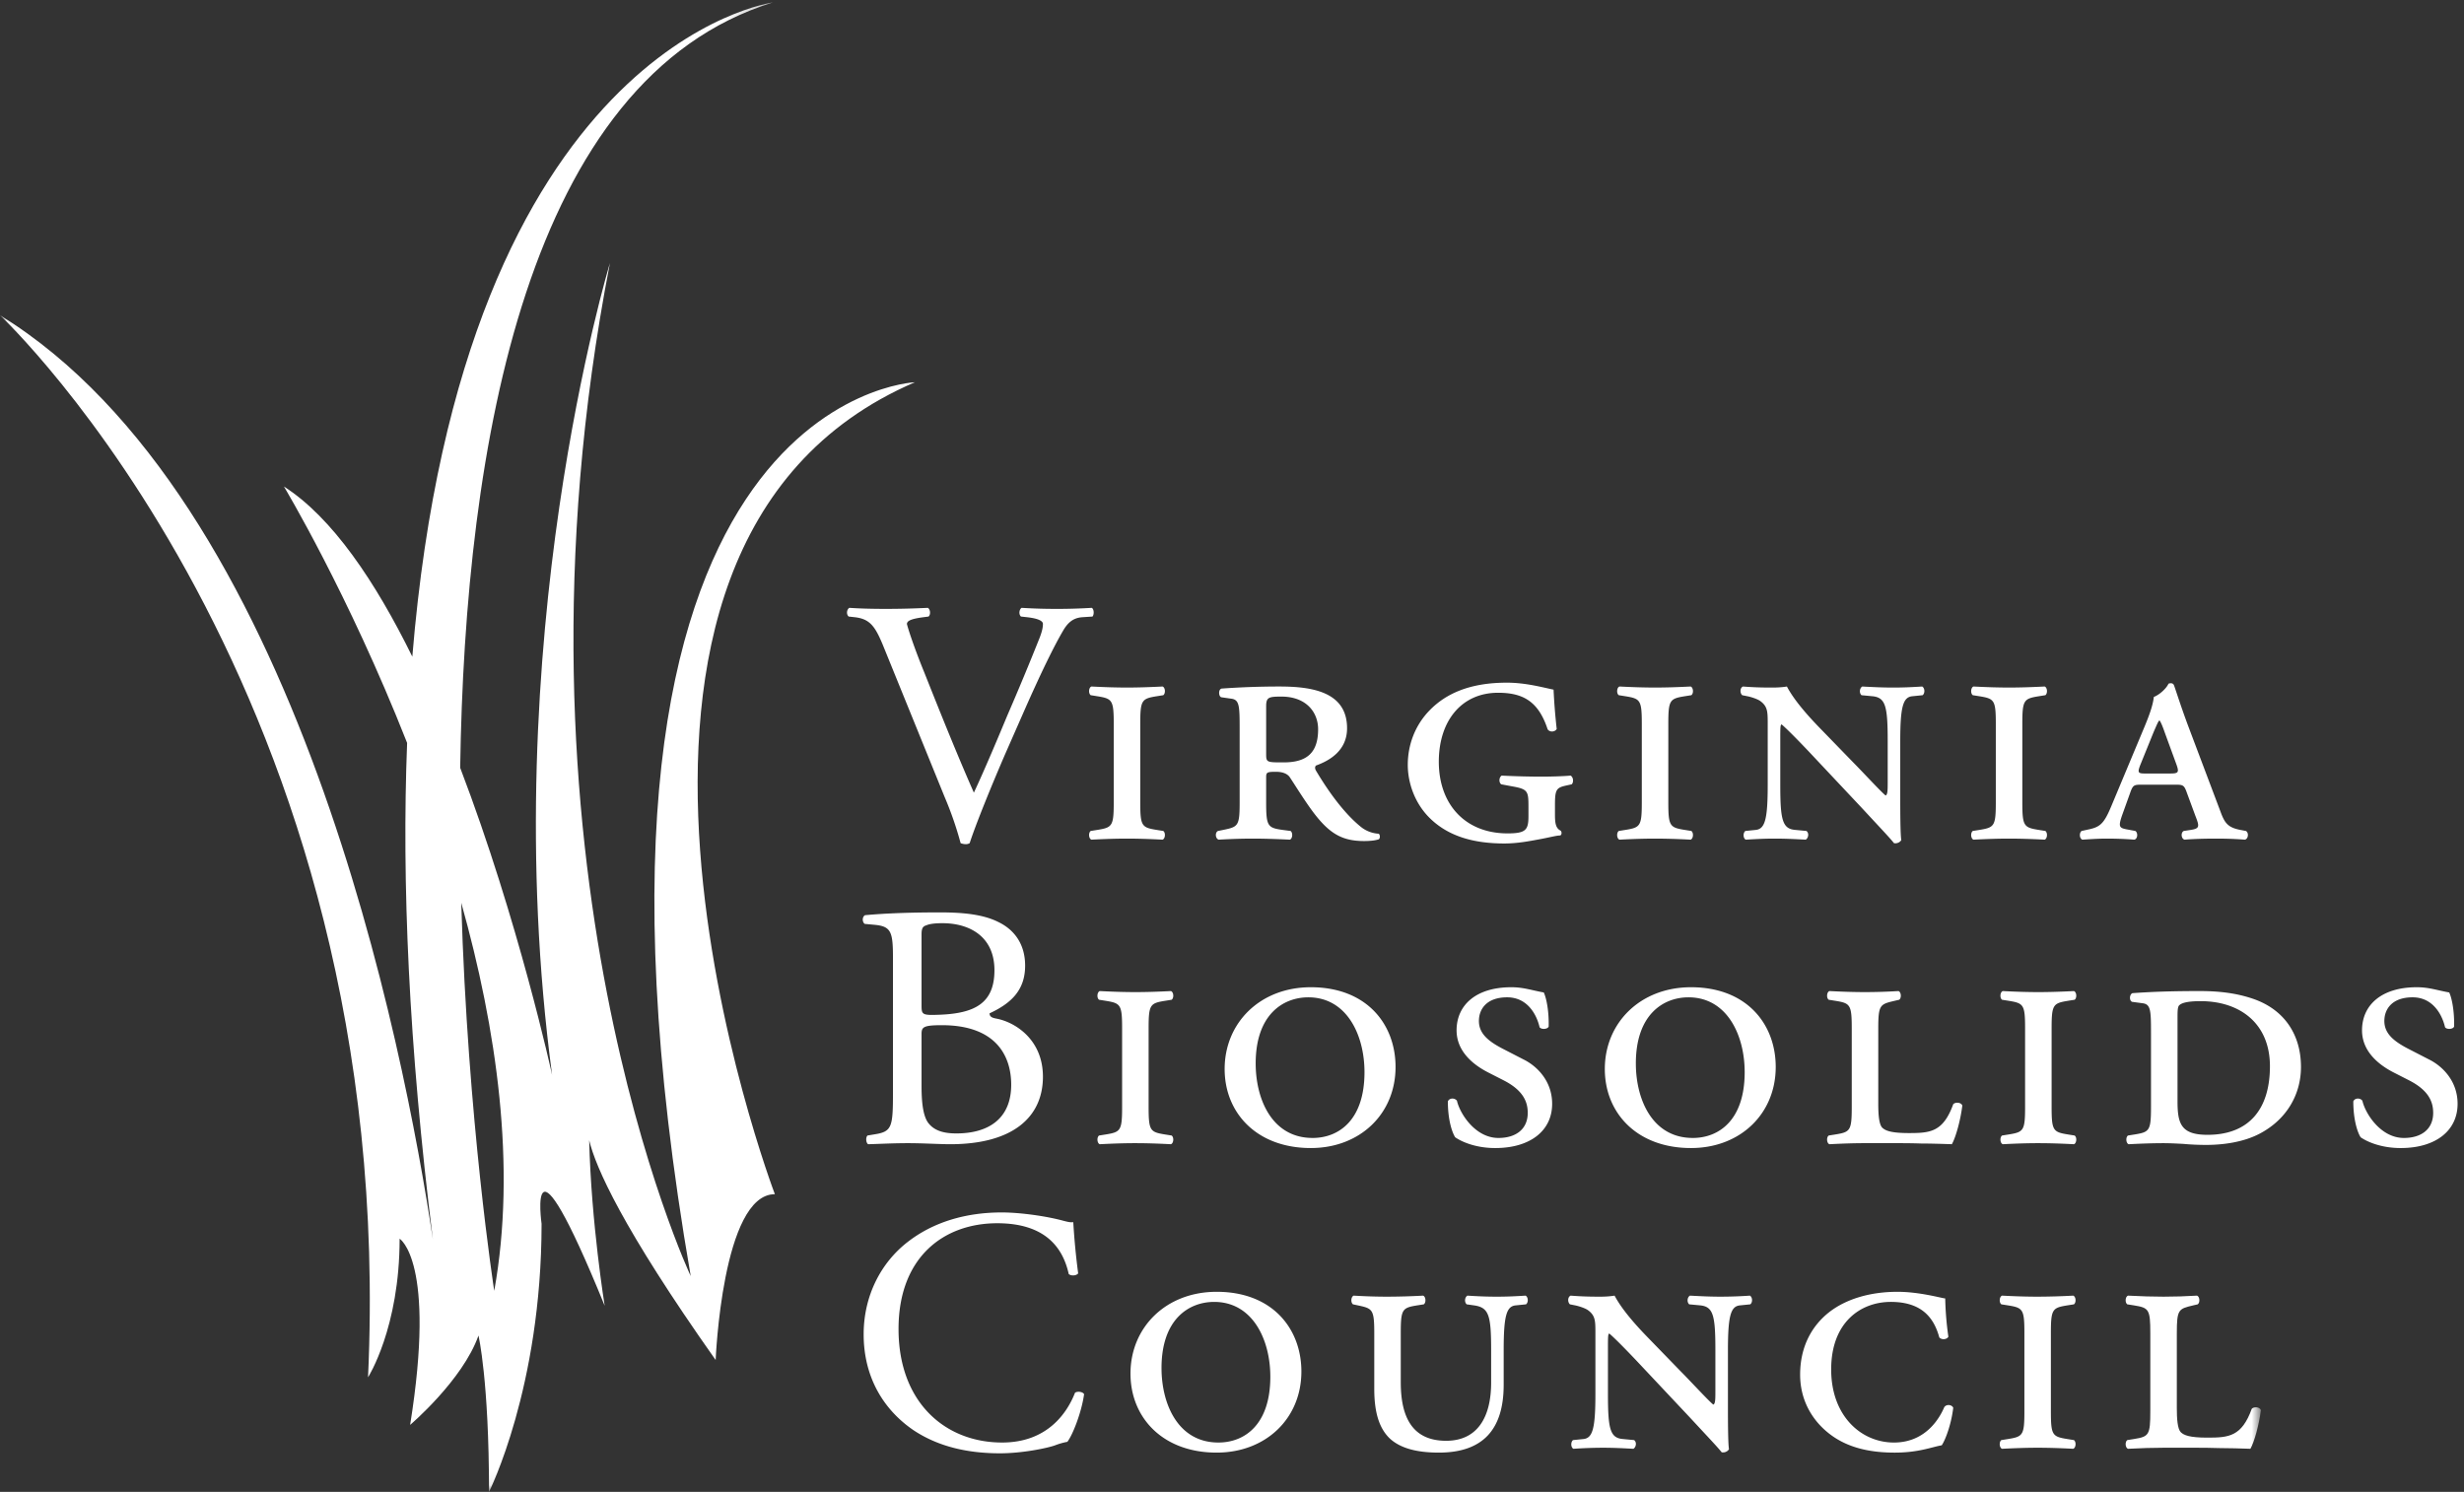 <svg xmlns="http://www.w3.org/2000/svg" xmlns:xlink="http://www.w3.org/1999/xlink" width="180" height="109" viewBox="0 0 180 109">
    <rect x="0" y="0" width="180" height="109" fill="#333333" stroke="none"/>
    <defs>
        <path id="a" d="M82.597.177H.033v108.79H165.16V.177H82.597z"/>
    </defs>
    <g fill="none" fill-rule="evenodd">
        <path fill="#FFF" d="M64.518 47.181l4.485 11.038a25.347 25.347 0 0 1 1.172 3.382c.127.05.254.076.382.076a.52.52 0 0 0 .28-.076c.434-1.348 1.631-4.298 2.65-6.638l1.376-3.128c1.146-2.594 2.14-4.654 2.854-5.849.331-.534.713-.84 1.325-.89l.764-.05c.128-.128.128-.535-.05-.636-.842.05-1.632.076-2.472.076a40.01 40.01 0 0 1-2.65-.076c-.179.1-.23.483-.05.635l.458.051c.892.102 1.146.305 1.146.484 0 .178-.026.457-.23.99a203.74 203.74 0 0 1-2.369 5.698c-.56 1.347-1.656 3.967-2.446 5.645-1.274-2.9-2.446-5.824-3.618-8.773-.79-1.933-1.223-3.307-1.274-3.56.026-.204.23-.357 1.198-.484l.382-.05c.178-.153.127-.535-.051-.636-1.07.05-1.962.076-3.083.076-1.096 0-1.911-.026-2.65-.076-.204.127-.23.483-.05.635l.458.051c1.095.127 1.478.662 2.063 2.085M84.928 61.347c.204-.077.23-.51.051-.636l-.484-.077c-1.096-.177-1.197-.28-1.197-2.034v-5.697c0-1.754.101-1.856 1.197-2.034l.484-.077c.179-.126.153-.559-.05-.635-.994.05-1.784.076-2.6.076-.815 0-1.605-.025-2.598-.076-.204.076-.23.509-.051.635l.484.077c1.096.178 1.197.28 1.197 2.034V58.6c0 1.754-.101 1.857-1.197 2.034l-.484.077c-.179.127-.153.56.05.636.994-.051 1.784-.077 2.6-.077.789 0 1.63.026 2.598.077M92.495 51.607c0-.662.179-.713 1.12-.713 1.784 0 2.676 1.12 2.676 2.39 0 1.756-.866 2.417-2.522 2.417-1.248 0-1.274 0-1.274-.636v-3.458zm-3.465 9.74c.892-.051 1.681-.077 2.497-.077.79 0 1.63.026 2.7.077.205-.077.23-.51.051-.636l-.585-.077c-1.096-.152-1.198-.28-1.198-2.034v-1.806c0-.356.05-.406.713-.406.408 0 .816.101 1.02.406.535.814 1.222 1.933 1.86 2.747 1.12 1.423 2.038 1.907 3.567 1.907.484 0 .84-.05 1.07-.127.102-.077.102-.305 0-.407a2.289 2.289 0 0 1-1.35-.534c-.841-.687-1.963-1.932-3.236-4.07-.077-.126-.102-.279 0-.38.993-.356 2.267-1.094 2.267-2.722 0-2.67-2.574-3.051-4.943-3.051-1.401 0-2.828.05-4.23.152-.254.077-.203.611 0 .636l.714.102c.586.076.612.509.612 2.161V58.6c0 1.754-.102 1.806-1.198 2.034l-.382.077c-.23.101-.204.56.05.636zM114.357 57.404l.459-.101c.153-.152.128-.51-.076-.636-.612.051-1.453.076-2.166.076-.74 0-1.86-.025-2.88-.076-.204.153-.204.509-.025.636l.816.153c1.146.203 1.172.356 1.172 1.525v.636c0 1.017-.179 1.272-1.53 1.272-3.082 0-5.019-2.111-5.019-5.24 0-2.975 1.656-5.035 4.331-5.035 1.86 0 2.956.662 3.619 2.67.153.23.535.204.662-.025a43.745 43.745 0 0 1-.229-2.873c-.764-.153-2.013-.509-3.414-.509-2.726 0-4.46.814-5.63 2.01-1.097 1.118-1.606 2.568-1.606 3.992 0 1.322.51 2.798 1.58 3.865 1.35 1.348 3.21 1.882 5.477 1.882.969 0 1.86-.178 2.548-.305.714-.128 1.249-.28 1.53-.28.126-.05.126-.28.024-.355-.356-.179-.407-.56-.407-1.17v-.713c0-1.093.102-1.246.764-1.399M118.74 60.634l-.484.077c-.179.127-.153.56.05.636.994-.051 1.784-.077 2.6-.077.789 0 1.63.026 2.598.077.204-.077.23-.51.051-.636l-.484-.077c-1.096-.177-1.197-.28-1.197-2.034v-5.697c0-1.754.101-1.856 1.197-2.034l.484-.077c.179-.126.153-.559-.05-.635-.994.05-1.784.076-2.6.076-.815 0-1.605-.025-2.598-.076-.204.076-.23.509-.051.635l.484.077c1.096.178 1.197.28 1.197 2.034V58.6c0 1.754-.101 1.857-1.197 2.034M127.658 50.869c.254.051.738.203.942.356.51.382.535.737.535 1.576v4.553c0 2.517-.203 3.204-.866 3.28l-.765.077c-.178.127-.178.533.026.636.892-.051 1.376-.077 2.115-.077.739 0 1.325.026 2.268.077.204-.128.254-.484.05-.636l-.815-.077c-.943-.076-1.095-.737-1.095-3.28v-3.357c0-.789 0-1.068.101-1.068.332.28.994.94 1.963 1.958l3.872 4.12c1.58 1.704 2.09 2.237 2.37 2.594.229.05.458-.077.535-.23-.077-.38-.077-2.44-.077-2.95V54.15c0-2.518.204-3.204.867-3.28l.764-.077c.178-.126.178-.508-.025-.635-.816.05-1.376.076-2.115.076-.74 0-1.325-.025-2.268-.076-.204.127-.23.483-.051.635l.815.077c.943.101 1.096.738 1.096 3.28v2.95c0 .61 0 .967-.153 1.018-.28-.204-1.758-1.806-2.318-2.365l-2.395-2.467c-1.045-1.068-1.988-2.162-2.497-3.128-.306.05-.663.076-1.02.076-.534 0-1.223 0-2.191-.076-.229.102-.229.483-.051.635l.383.077M149.365 61.347c.204-.077.23-.51.051-.636l-.484-.077c-1.095-.177-1.197-.28-1.197-2.034v-5.697c0-1.754.102-1.856 1.197-2.034l.484-.077c.179-.126.153-.559-.05-.635-.994.05-1.784.076-2.599.076-.816 0-1.606-.025-2.6-.076-.203.076-.228.509-.05.635l.484.077c1.096.178 1.197.28 1.197 2.034V58.6c0 1.754-.101 1.857-1.197 2.034l-.484.077c-.178.127-.153.56.05.636.994-.051 1.784-.077 2.6-.077.79 0 1.63.026 2.598.077M156.398 55.777l.917-2.263c.23-.535.331-.763.408-.865h.05c.077.127.18.33.383.915l.79 2.162c.28.738.204.788-.46.788h-1.757c-.56 0-.611-.05-.331-.737zm-.408 4.934l-.687-.128c-.485-.101-.561-.203-.28-1.016l.585-1.628c.203-.585.28-.61.866-.61h2.421c.586 0 .662.025.867.61l.61 1.653c.307.788.332.94-.33 1.042l-.51.077c-.23.101-.204.56.05.636.638-.051 1.376-.077 2.294-.077.866 0 1.452.026 2.115.077.255-.051.305-.51.076-.636l-.407-.077c-.918-.177-1.147-.508-1.453-1.347l-2.293-6.079c-.586-1.55-.994-2.873-1.096-3.128-.05-.152-.203-.203-.407-.127-.128.306-.612.788-1.07.967-.051.483-.23 1.093-.663 2.136l-2.446 5.85c-.51 1.22-.79 1.5-1.58 1.677l-.585.128c-.179.127-.179.533.05.636.459-.026 1.07-.077 1.784-.077s1.376.026 2.013.077c.255-.051.28-.51.076-.636zM67.321 75.562c0-.509.102-.66 1.479-.66 4.05 0 5.07 2.338 5.07 4.348 0 2.543-1.733 3.56-4 3.56-.765 0-1.53-.127-2.014-.712-.484-.56-.535-1.856-.535-2.772v-3.764zm0-7.298c0-.458.102-.585.357-.662.23-.101.612-.152 1.172-.152 1.937 0 3.796.94 3.796 3.433 0 2.39-1.4 3.153-4 3.255-1.3.051-1.325 0-1.325-.713v-5.161zm-3.338-.687c1.147.127 1.25.585 1.25 2.467v9.663c0 2.67-.052 2.976-1.402 3.179l-.459.077c-.152.152-.102.559.051.636.943-.026 1.809-.077 2.93-.077 1.07 0 2.319.077 3.057.077 4.586 0 6.778-1.984 6.778-4.934 0-2.722-2.038-3.993-3.414-4.247-.28-.051-.484-.127-.484-.382 1.528-.712 2.598-1.653 2.598-3.484 0-1.627-.84-2.644-1.936-3.178-1.146-.585-2.675-.713-4.28-.713-2.37 0-4.102.077-5.478.204-.204.102-.23.483-.026.636l.815.076zM85.539 83.599c.204-.077.23-.51.05-.636l-.483-.077c-1.096-.177-1.198-.28-1.198-2.034v-5.697c0-1.754.102-1.856 1.198-2.034l.483-.077c.18-.126.154-.559-.05-.635-.994.05-1.784.076-2.6.076-.815 0-1.605-.025-2.598-.076-.204.076-.23.509-.051.635l.484.077c1.096.178 1.198.28 1.198 2.034v5.697c0 1.754-.102 1.857-1.198 2.034l-.484.077c-.178.127-.153.559.05.636.994-.051 1.784-.077 2.6-.077.79 0 1.63.026 2.599.077M95.883 83.14c-2.956 0-4.153-2.822-4.153-5.442 0-3.586 2.013-4.832 3.848-4.832 2.802 0 4.101 2.747 4.101 5.468 0 3.484-1.859 4.807-3.796 4.807zm6.065-5.187c0-3.103-2.09-5.824-6.192-5.824-3.695 0-6.293 2.594-6.293 5.976 0 3.205 2.344 5.773 6.293 5.773 3.592 0 6.192-2.492 6.192-5.925zM111.323 77.418l-1.579-.813c-1.02-.534-1.707-1.094-1.707-2.01 0-.864.56-1.729 2.063-1.729 1.504 0 2.167 1.297 2.37 2.187.128.178.586.153.663-.05.026-1.094-.153-2.06-.358-2.492-.865-.153-1.477-.382-2.369-.382-2.573 0-4 1.296-4 3.153 0 1.424 1.045 2.416 2.268 3.052l1.146.585c1.452.737 1.784 1.577 1.784 2.39 0 1.17-.841 1.832-2.14 1.832-1.708 0-2.828-1.806-3.032-2.721-.179-.23-.561-.204-.663.05 0 1.348.306 2.264.535 2.62.357.254 1.376.788 2.93.788 2.523 0 4.153-1.246 4.153-3.23 0-1.704-1.146-2.772-2.064-3.23M123.656 83.14c-2.956 0-4.154-2.822-4.154-5.442 0-3.586 2.013-4.832 3.848-4.832 2.803 0 4.102 2.747 4.102 5.468 0 3.484-1.86 4.807-3.796 4.807zm-.128-11.011c-3.694 0-6.293 2.594-6.293 5.976 0 3.205 2.344 5.773 6.293 5.773 3.593 0 6.192-2.492 6.192-5.925 0-3.103-2.09-5.824-6.192-5.824zM142.688 80.674c-.738 2.035-1.681 2.11-3.235 2.11-1.325 0-1.733-.178-1.962-.406-.23-.255-.28-.967-.28-1.755v-5.468c0-1.754.127-1.78 1.197-2.034l.331-.077c.179-.126.153-.559-.05-.635-.841.05-1.631.076-2.447.076-.815 0-1.605-.025-2.599-.076-.203.076-.229.509-.05.635l.483.077c1.096.178 1.198.28 1.198 2.034v5.697c0 1.754-.102 1.857-1.198 2.034l-.484.077c-.178.127-.152.559.051.636.994-.051 1.784-.077 2.6-.077h2.089c.662 0 1.324 0 2.013.026.713 0 1.452.025 2.242.05.28-.483.636-1.754.764-2.823-.076-.229-.484-.28-.663-.101M151.072 73.12l.483-.076c.179-.126.153-.559-.05-.635-.994.05-1.784.076-2.6.076-.815 0-1.605-.025-2.598-.076-.204.076-.23.509-.052.635l.485.077c1.095.178 1.197.28 1.197 2.034v5.697c0 1.754-.102 1.857-1.197 2.034l-.485.077c-.178.127-.152.559.052.636.993-.051 1.783-.077 2.599-.077.79 0 1.63.026 2.599.077.203-.077.229-.51.05-.636l-.483-.077c-1.096-.177-1.198-.28-1.198-2.034v-5.697c0-1.754.102-1.856 1.198-2.034M161.263 82.912c-1.936 0-2.191-.814-2.191-2.442v-6.052c0-.56 0-.89.153-.993.203-.177.687-.279 1.528-.279 2.88 0 5.07 1.627 5.07 4.756 0 3.102-1.503 5.01-4.56 5.01zm3.312-9.944c-1.198-.407-2.446-.56-3.873-.56-2.063 0-3.49.052-4.917.153-.23.077-.255.56-.025.636l.764.102c.586.076.611.509.611 2.161v5.392c0 1.754-.101 1.857-1.197 2.034l-.484.077c-.179.127-.153.559.05.636.994-.051 1.784-.077 2.6-.077.382 0 .866.026 1.375.05.536.052 1.122.077 1.682.077 1.274 0 2.7-.204 3.847-.788 2.039-1.043 3.083-2.9 3.083-4.908 0-2.34-1.197-4.197-3.516-4.985zM177.467 77.418l-1.579-.813c-1.02-.534-1.707-1.094-1.707-2.01 0-.864.56-1.729 2.064-1.729 1.503 0 2.166 1.297 2.37 2.187.127.178.585.153.662-.05.026-1.094-.153-2.06-.357-2.492-.866-.153-1.478-.382-2.37-.382-2.573 0-4 1.296-4 3.153 0 1.424 1.045 2.416 2.268 3.052l1.146.585c1.452.737 1.784 1.577 1.784 2.39 0 1.17-.84 1.832-2.14 1.832-1.708 0-2.828-1.806-3.032-2.721-.179-.23-.56-.204-.663.05 0 1.348.306 2.264.535 2.62.357.254 1.377.788 2.93.788 2.523 0 4.153-1.246 4.153-3.23 0-1.704-1.146-2.772-2.064-3.23M78.532 101.756c-.586 1.5-2.039 3.637-5.325 3.637-4.179 0-7.567-2.95-7.567-8.29 0-5.265 3.312-7.731 7.21-7.731 3.695 0 4.841 1.983 5.223 3.712.179.153.561.127.689-.05a52.396 52.396 0 0 1-.357-3.739c-.23.026-.408-.025-.714-.101-1.198-.331-3.134-.611-4.51-.611-2.65 0-5.019.712-6.879 2.162-1.936 1.5-3.21 3.916-3.21 6.739 0 3.28 1.58 5.594 3.618 6.993 1.86 1.246 4.05 1.704 6.344 1.704 1.63 0 3.465-.38 4.026-.585a5.11 5.11 0 0 1 .892-.254c.382-.483 1.044-2.161 1.223-3.484-.102-.178-.485-.229-.663-.102M89.004 105.393c-2.956 0-4.153-2.823-4.153-5.442 0-3.586 2.013-4.832 3.847-4.832 2.803 0 4.102 2.747 4.102 5.467 0 3.485-1.86 4.807-3.796 4.807zm-.127-11.012c-3.695 0-6.293 2.594-6.293 5.976 0 3.205 2.344 5.773 6.293 5.773 3.593 0 6.192-2.492 6.192-5.925 0-3.102-2.09-5.824-6.192-5.824zM109.337 94.737c-.74 0-1.325-.025-2.141-.076-.204.127-.23.483-.05.636l.534.076c1.096.153 1.25.738 1.25 3.28v2.365c0 2.518-.995 4.248-3.288 4.248-2.471 0-3.313-1.73-3.313-4.272v-3.586c0-1.755.103-1.857 1.198-2.035l.484-.076c.179-.127.153-.56-.05-.636a49.19 49.19 0 0 1-2.599.076c-.816 0-1.605-.025-2.472-.076-.203.076-.23.51-.05.636l.356.076c1.07.23 1.197.28 1.197 2.035v4.068c0 1.654.331 2.823 1.096 3.586.765.738 1.987 1.068 3.618 1.068 3.236 0 4.74-1.704 4.74-4.958v-2.518c0-2.518.203-3.205.866-3.28l.764-.077c.178-.127.178-.51-.026-.636-.815.051-1.376.076-2.114.076M125.719 94.737c-.738 0-1.325-.025-2.267-.076-.204.127-.23.483-.051.636l.815.076c.943.102 1.096.738 1.096 3.28v2.95c0 .611 0 .967-.153 1.018-.28-.204-1.758-1.806-2.319-2.365l-2.395-2.467c-1.044-1.068-1.987-2.161-2.497-3.128-.305.051-.662.076-1.019.076-.535 0-1.223 0-2.191-.076-.229.102-.229.483-.051.636l.382.076c.255.051.739.204.943.356.51.382.535.738.535 1.577v4.552c0 2.517-.204 3.204-.866 3.28l-.765.077c-.178.127-.178.534.026.636a32.81 32.81 0 0 1 2.115-.077c.739 0 1.324.026 2.267.077.204-.128.255-.484.051-.636l-.815-.077c-.943-.076-1.096-.737-1.096-3.28v-3.357c0-.788 0-1.068.102-1.068.331.28.994.94 1.962 1.959l3.873 4.12c1.58 1.703 2.09 2.237 2.37 2.593.228.05.458-.076.535-.229-.077-.382-.077-2.441-.077-2.95v-4.272c0-2.518.204-3.205.866-3.28l.765-.077c.178-.127.178-.51-.025-.636a31 31 0 0 1-2.116.076M142.026 102.824c-.28.661-1.274 2.57-3.669 2.57s-4.586-1.934-4.586-5.341c0-3.46 2.166-4.934 4.357-4.934 2.293 0 3.16 1.195 3.541 2.594.179.203.56.153.663-.051a22.942 22.942 0 0 1-.23-2.797c-.203 0-1.834-.484-3.49-.484-1.962 0-3.72.51-4.969 1.475-1.273.992-2.14 2.518-2.14 4.578 0 2.034 1.045 3.586 2.42 4.527 1.3.89 2.88 1.17 4.485 1.17 1.758 0 2.7-.408 3.44-.535.306-.458.713-1.628.84-2.746-.127-.255-.534-.255-.662-.026M151.02 95.373l.484-.076c.178-.127.153-.56-.051-.636a49.19 49.19 0 0 1-2.598.076c-.817 0-1.606-.025-2.6-.076-.204.076-.23.51-.05.636l.483.076c1.096.178 1.198.28 1.198 2.035v5.696c0 1.755-.102 1.857-1.198 2.034l-.484.077c-.178.127-.153.56.05.636.995-.05 1.784-.077 2.6-.077.79 0 1.63.026 2.599.077.204-.077.23-.509.051-.636l-.484-.077c-1.096-.177-1.198-.28-1.198-2.034v-5.696c0-1.755.102-1.857 1.198-2.035"/>
        <g>
            <mask id="b" fill="#fff">
                <use xlink:href="#a"/>
            </mask>
            <path fill="#FFF" d="M164.498 102.926c-.739 2.035-1.681 2.11-3.236 2.11-1.324 0-1.732-.177-1.961-.406-.23-.255-.28-.966-.28-1.755v-5.467c0-1.755.126-1.78 1.197-2.035l.331-.076c.178-.127.153-.56-.051-.636-.84.051-1.63.076-2.446.076-.815 0-1.605-.025-2.599-.076-.204.076-.23.51-.051.636l.484.076c1.096.178 1.198.28 1.198 2.035v5.696c0 1.755-.102 1.857-1.198 2.034l-.484.077c-.178.127-.153.56.051.636.994-.05 1.784-.077 2.6-.077h2.088c.663 0 1.325 0 2.013.026.714 0 1.452.025 2.243.051.28-.484.636-1.755.763-2.824-.075-.228-.483-.279-.662-.1M36.105 94.311s-1.94-12.457-2.41-28.354c2.578 9.19 4.051 19.254 2.41 28.354zm30.73-66.384s-27.514 1.1-16.376 65.307c0 0-14.354-30.483-5.902-74.012 0 0-8.452 27.751-4.226 59.308 0 0-2.445-11.257-6.714-22.436.352-23.582 4.884-50.36 22.846-55.917 0 0-22.648 3.01-26.342 47.8-2.696-5.484-5.851-10.174-9.378-12.43 0 0 4.688 7.791 8.998 18.732-.396 10.098.108 22.074 1.881 36.272C29.534 76.594 21.756 36.431 0 23.031c0 0 29.19 27.318 26.886 77.596 0 0 2.307-3.596 2.307-10.124 0 0 2.687 1.63.768 13.602 0 0 3.84-3.265 4.993-6.529 0 0 .769 3.264.769 11.424 0 0 3.84-7.614 3.84-19.587 0 0-1.152-8.161 4.61 5.987 0 0-.982-6.029-1.133-12.093.473 1.966 2.404 6.377 9.24 16.058 0 0 .484-12.116 4.325-12.116 0 0-17.97-47.192 10.23-59.322z" mask="url(#b)"/>
        </g>
    </g>
</svg>
